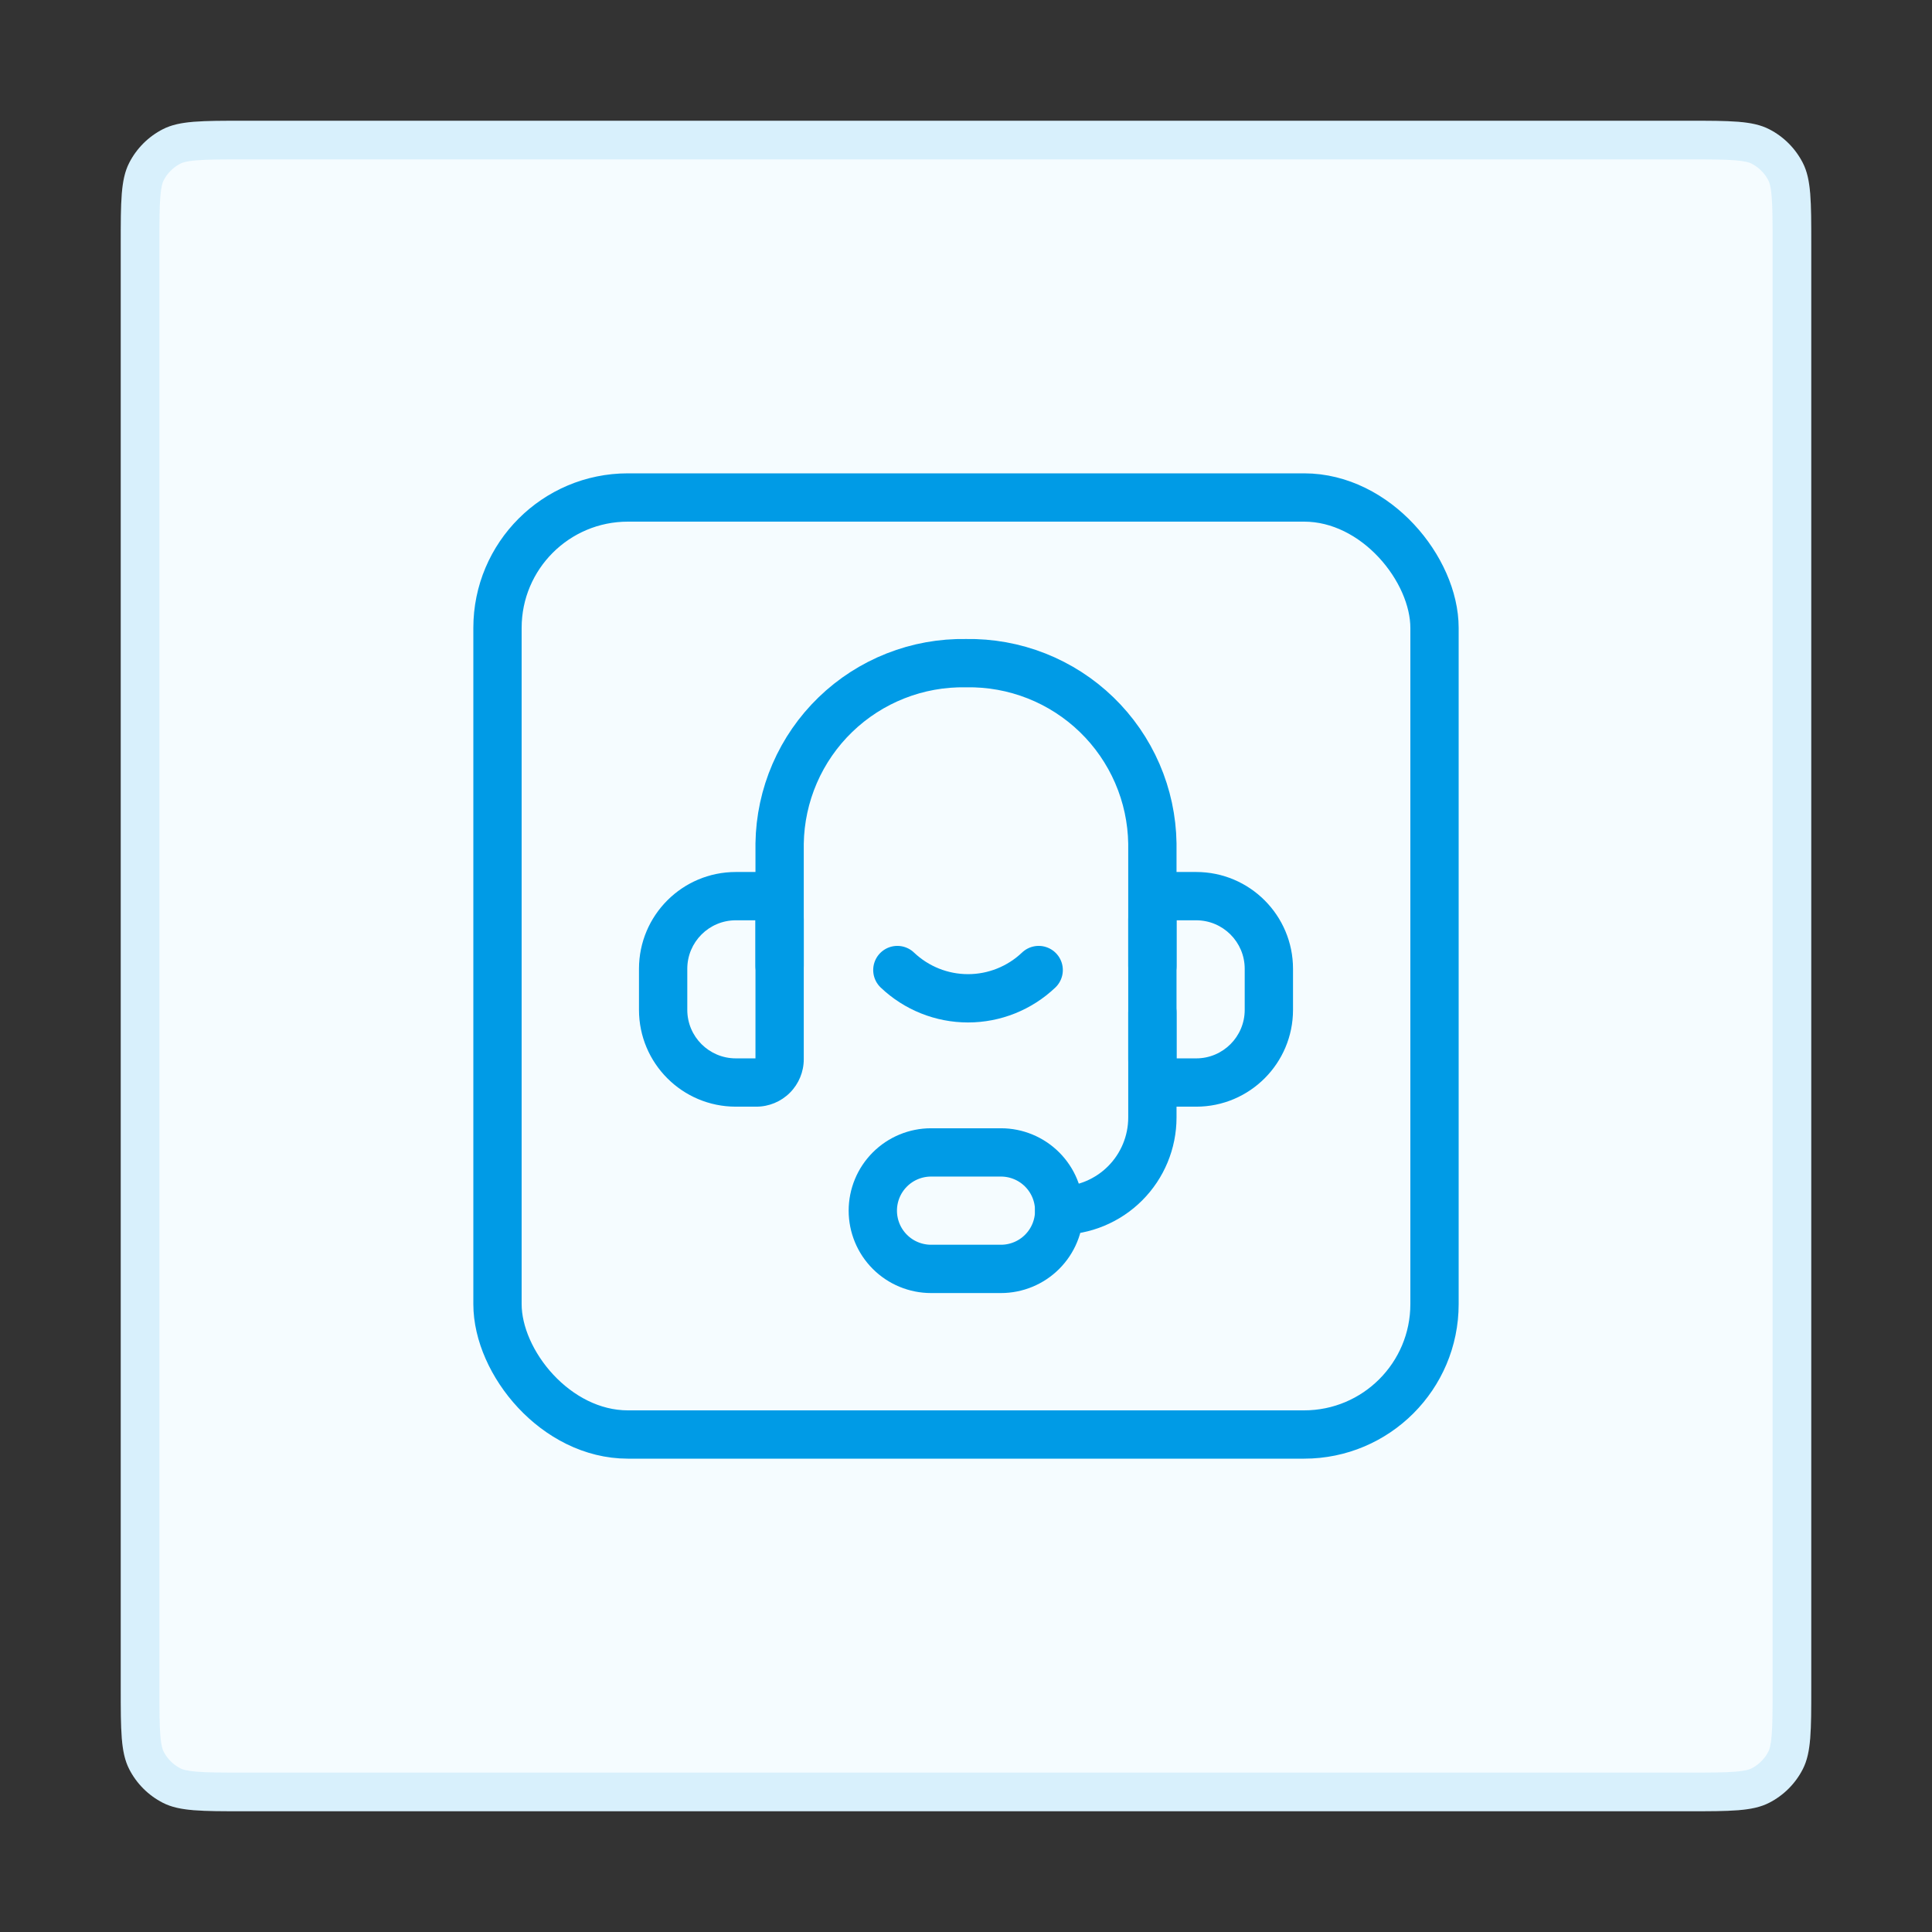 <svg width="400" height="400" viewBox="0 0 400 400" fill="none" xmlns="http://www.w3.org/2000/svg">
<rect x="0" y="0" width="400" height="400" fill="#333333" stroke="none"/>
<path d="M25 50.6C25 41.639 25 37.159 26.744 33.736C28.278 30.726 30.726 28.278 33.736 26.744C37.159 25 41.639 25 50.6 25H349.4C358.361 25 362.841 25 366.264 26.744C369.274 28.278 371.722 30.726 373.256 33.736C375 37.159 375 41.639 375 50.6V349.4C375 358.361 375 362.841 373.256 366.264C371.722 369.274 369.274 371.722 366.264 373.256C362.841 375 358.361 375 349.4 375H50.6C41.639 375 37.159 375 33.736 373.256C30.726 371.722 28.278 369.274 26.744 366.264C25 362.841 25 358.361 25 349.4V50.6Z" fill="#F5FCFF"/>
<path d="M50.6 29H349.4C353.947 29 357.116 29.003 359.583 29.205C361.701 29.378 363.031 29.681 364.036 30.114L364.448 30.308C366.565 31.386 368.311 33.067 369.469 35.134L369.692 35.552C370.229 36.605 370.597 37.996 370.795 40.417C370.997 42.884 371 46.053 371 50.6V349.4C371 353.947 370.997 357.116 370.795 359.583C370.622 361.701 370.319 363.031 369.886 364.036L369.692 364.448C368.614 366.565 366.933 368.311 364.866 369.469L364.448 369.692C363.395 370.229 362.004 370.597 359.583 370.795C357.116 370.997 353.947 371 349.4 371H50.6C46.053 371 42.884 370.997 40.417 370.795C38.299 370.622 36.969 370.319 35.964 369.886L35.552 369.692C33.435 368.614 31.689 366.933 30.531 364.866L30.308 364.448C29.771 363.395 29.403 362.004 29.205 359.583C29.003 357.116 29 353.947 29 349.4V50.6C29 46.053 29.003 42.884 29.205 40.417C29.378 38.299 29.681 36.969 30.114 35.964L30.308 35.552C31.386 33.435 33.067 31.689 35.134 30.531L35.552 30.308C36.605 29.771 37.996 29.403 40.417 29.205C42.884 29.003 46.053 29 50.6 29Z" stroke="#009BE6" stroke-opacity="0.12" stroke-width="8"/>
<rect x="103" y="103" width="194" height="194" rx="27" stroke="#009BE6" stroke-width="10"/>
<path d="M161.412 200.006V174.635C161.487 169.648 162.546 164.724 164.527 160.147C166.509 155.57 169.374 151.428 172.958 147.96C176.543 144.492 180.777 141.765 185.417 139.936C190.057 138.107 195.013 137.212 200 137.301C204.987 137.212 209.942 138.107 214.582 139.936C219.223 141.765 223.456 144.492 227.041 147.96C230.625 151.428 233.491 155.57 235.472 160.147C237.453 164.724 238.512 169.648 238.587 174.635V200.006" stroke="#009BE6" stroke-width="10" stroke-linecap="round" stroke-linejoin="round"/>
<path d="M152.344 185.537V190.537H156.589V185.537V180.537H152.344V185.537ZM156.589 185.537V190.537C156.542 190.537 156.497 190.518 156.464 190.485L160 186.949L163.535 183.414C161.693 181.572 159.194 180.537 156.589 180.537V185.537ZM160 186.949L156.464 190.485C156.431 190.452 156.412 190.407 156.412 190.36H161.412H166.412C166.412 187.755 165.377 185.256 163.535 183.414L160 186.949ZM161.412 190.36H156.412V219.301H161.412H166.412V190.36H161.412ZM161.412 219.301H156.412C156.412 219.254 156.431 219.209 156.464 219.176L160 222.712L163.535 226.247C165.377 224.405 166.412 221.906 166.412 219.301H161.412ZM160 222.712L156.464 219.176C156.497 219.143 156.542 219.124 156.589 219.124V224.124V229.124C159.194 229.124 161.693 228.089 163.535 226.247L160 222.712ZM156.589 224.124V219.124H152.344V224.124V229.124H156.589V224.124ZM137.295 209.075H142.295V200.586H137.295H132.295V209.075H137.295ZM152.344 224.124V219.124C146.794 219.124 142.295 214.625 142.295 209.075H137.295H132.295C132.295 220.148 141.271 229.124 152.344 229.124V224.124ZM152.344 185.537V180.537C141.271 180.537 132.295 189.513 132.295 200.586H137.295H142.295C142.295 195.036 146.794 190.537 152.344 190.537V185.537Z" fill="#009BE6"/>
<path d="M247.656 224.125V219.125H243.411V224.125V229.125H247.656V224.125ZM243.411 224.125V219.125C243.458 219.125 243.503 219.143 243.536 219.176L240 222.712L236.465 226.247C238.307 228.09 240.806 229.125 243.411 229.125V224.125ZM240 222.712L243.536 219.176C243.569 219.209 243.588 219.254 243.588 219.301H238.588H233.588C233.588 221.907 234.623 224.405 236.465 226.247L240 222.712ZM238.588 219.301H243.588V190.361H238.588H233.588V219.301H238.588ZM238.588 190.361H243.588C243.588 190.407 243.569 190.452 243.536 190.485L240 186.95L236.465 183.414C234.623 185.257 233.588 187.755 233.588 190.361H238.588ZM240 186.95L243.536 190.485C243.503 190.518 243.458 190.537 243.411 190.537V185.537V180.537C240.806 180.537 238.307 181.572 236.465 183.414L240 186.95ZM243.411 185.537V190.537H247.656V185.537V180.537H243.411V185.537ZM262.705 200.586H257.705V209.075H262.705H267.705V200.586H262.705ZM247.656 185.537V190.537C253.206 190.537 257.705 195.036 257.705 200.586H262.705H267.705C267.705 189.513 258.729 180.537 247.656 180.537V185.537ZM247.656 224.125V229.125C258.729 229.125 267.705 220.148 267.705 209.075H262.705H257.705C257.705 214.625 253.206 219.125 247.656 219.125V224.125Z" fill="#009BE6"/>
<path d="M219.294 250.653C224.411 250.653 229.318 248.62 232.936 245.002C236.555 241.383 238.588 236.476 238.588 231.359V209.653" stroke="#009BE6" stroke-width="10" stroke-linecap="round" stroke-linejoin="round"/>
<path d="M219.294 250.653C219.294 253.851 218.024 256.919 215.762 259.18C213.501 261.441 210.434 262.712 207.236 262.712H192.765C189.567 262.712 186.5 261.441 184.238 259.18C181.977 256.919 180.706 253.851 180.706 250.653C180.706 247.455 181.977 244.388 184.238 242.127C186.5 239.865 189.567 238.595 192.765 238.595H207.236C210.434 238.595 213.501 239.865 215.762 242.127C218.024 244.388 219.294 247.455 219.294 250.653Z" stroke="#009BE6" stroke-width="10" stroke-linecap="round" stroke-linejoin="round"/>
<path d="M185.787 200.836C189.735 204.594 194.973 206.689 200.418 206.689C205.863 206.689 211.101 204.594 215.049 200.836" stroke="#009BE6" stroke-width="10" stroke-linecap="round" stroke-linejoin="round"/>
</svg>
